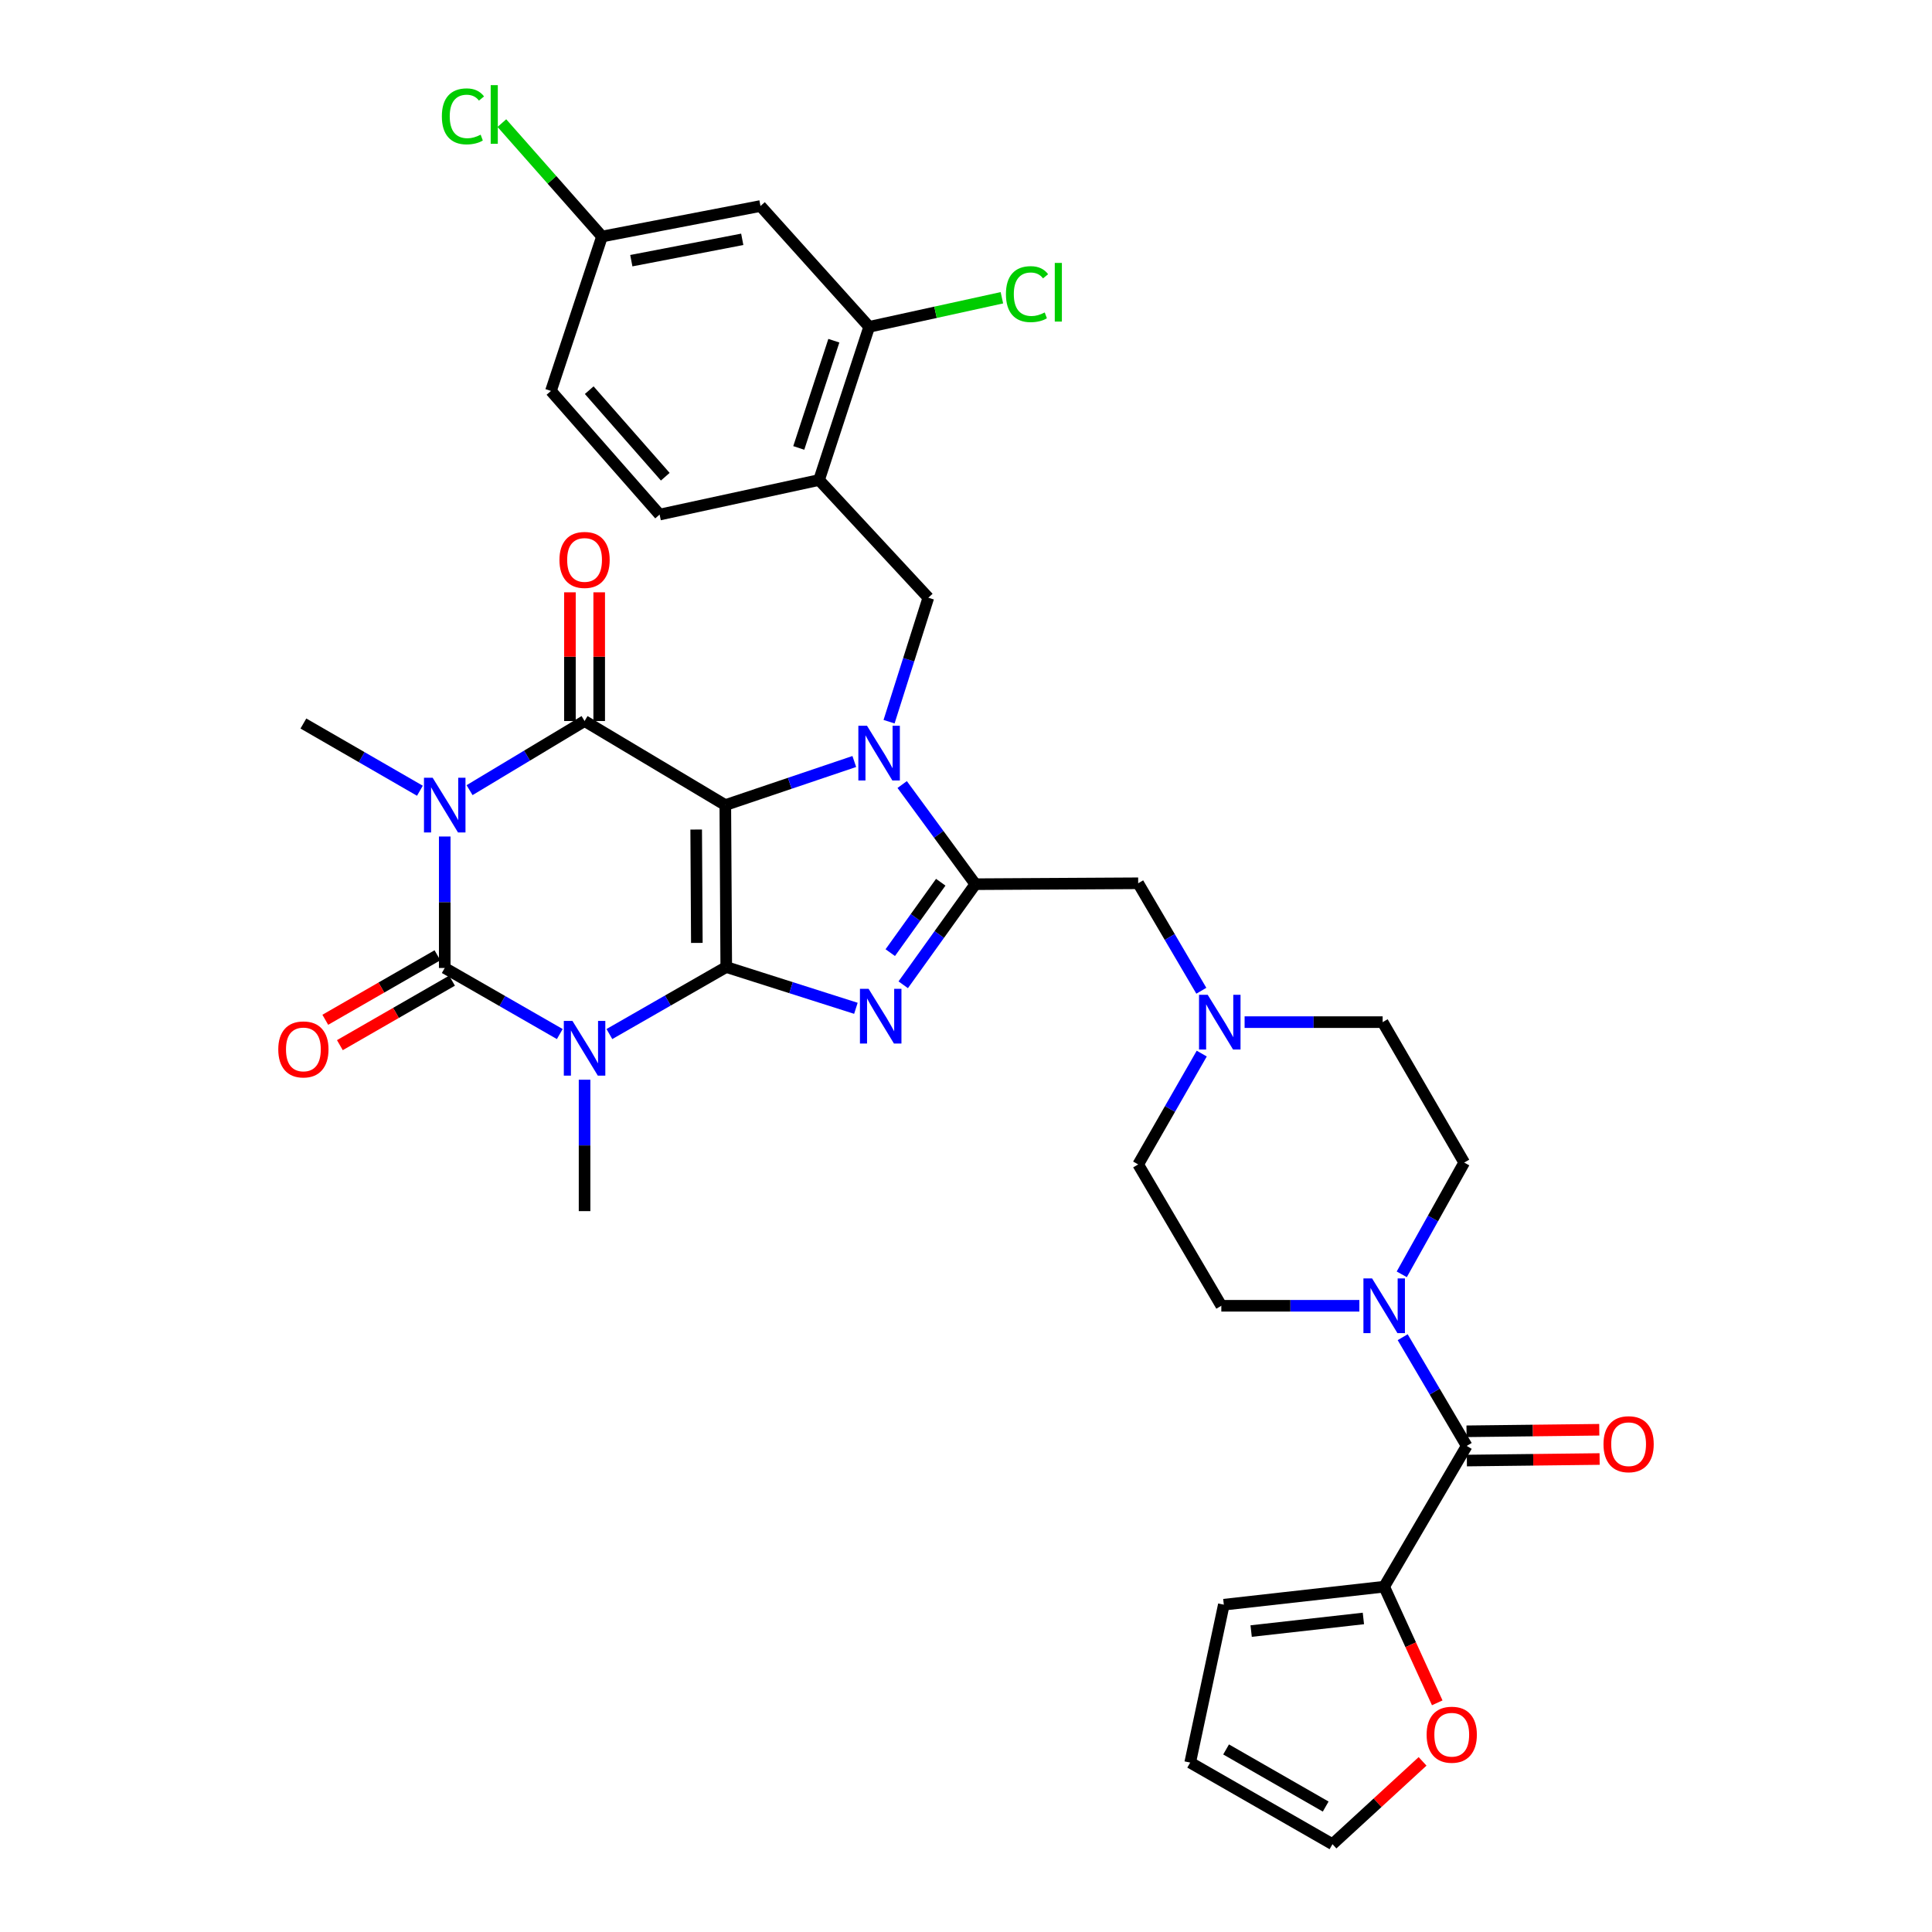 <?xml version='1.0' encoding='iso-8859-1'?>
<svg version='1.1' baseProfile='full'
              xmlns='http://www.w3.org/2000/svg'
                      xmlns:rdkit='http://www.rdkit.org/xml'
                      xmlns:xlink='http://www.w3.org/1999/xlink'
                  xml:space='preserve'
width='1000px' height='1000px' viewBox='0 0 1000 1000'>
<!-- END OF HEADER -->
<rect style='opacity:1.0;fill:#FFFFFF;stroke:none' width='1000' height='1000' x='0' y='0'> </rect>
<path class='bond-0' d='M 375.418,416.708 L 375.906,500.537' style='fill:none;fill-rule:evenodd;stroke:#000000;stroke-width:6px;stroke-linecap:butt;stroke-linejoin:miter;stroke-opacity:1' />
<path class='bond-0' d='M 360.344,429.37 L 360.686,488.051' style='fill:none;fill-rule:evenodd;stroke:#000000;stroke-width:6px;stroke-linecap:butt;stroke-linejoin:miter;stroke-opacity:1' />
<path class='bond-2' d='M 375.418,416.708 L 408.8,405.43' style='fill:none;fill-rule:evenodd;stroke:#000000;stroke-width:6px;stroke-linecap:butt;stroke-linejoin:miter;stroke-opacity:1' />
<path class='bond-2' d='M 408.8,405.43 L 442.182,394.152' style='fill:none;fill-rule:evenodd;stroke:#0000FF;stroke-width:6px;stroke-linecap:butt;stroke-linejoin:miter;stroke-opacity:1' />
<path class='bond-5' d='M 375.418,416.708 L 302.57,373.203' style='fill:none;fill-rule:evenodd;stroke:#000000;stroke-width:6px;stroke-linecap:butt;stroke-linejoin:miter;stroke-opacity:1' />
<path class='bond-1' d='M 375.906,500.537 L 345.664,517.88' style='fill:none;fill-rule:evenodd;stroke:#000000;stroke-width:6px;stroke-linecap:butt;stroke-linejoin:miter;stroke-opacity:1' />
<path class='bond-1' d='M 345.664,517.88 L 315.423,535.223' style='fill:none;fill-rule:evenodd;stroke:#0000FF;stroke-width:6px;stroke-linecap:butt;stroke-linejoin:miter;stroke-opacity:1' />
<path class='bond-6' d='M 375.906,500.537 L 409.458,511.217' style='fill:none;fill-rule:evenodd;stroke:#000000;stroke-width:6px;stroke-linecap:butt;stroke-linejoin:miter;stroke-opacity:1' />
<path class='bond-6' d='M 409.458,511.217 L 443.01,521.897' style='fill:none;fill-rule:evenodd;stroke:#0000FF;stroke-width:6px;stroke-linecap:butt;stroke-linejoin:miter;stroke-opacity:1' />
<path class='bond-27' d='M 302.57,558.861 L 302.57,592.87' style='fill:none;fill-rule:evenodd;stroke:#0000FF;stroke-width:6px;stroke-linecap:butt;stroke-linejoin:miter;stroke-opacity:1' />
<path class='bond-27' d='M 302.57,592.87 L 302.57,626.878' style='fill:none;fill-rule:evenodd;stroke:#000000;stroke-width:6px;stroke-linecap:butt;stroke-linejoin:miter;stroke-opacity:1' />
<path class='bond-36' d='M 289.743,535.227 L 259.968,518.126' style='fill:none;fill-rule:evenodd;stroke:#0000FF;stroke-width:6px;stroke-linecap:butt;stroke-linejoin:miter;stroke-opacity:1' />
<path class='bond-36' d='M 259.968,518.126 L 230.193,501.025' style='fill:none;fill-rule:evenodd;stroke:#000000;stroke-width:6px;stroke-linecap:butt;stroke-linejoin:miter;stroke-opacity:1' />
<path class='bond-7' d='M 466.965,406.078 L 485.902,431.866' style='fill:none;fill-rule:evenodd;stroke:#0000FF;stroke-width:6px;stroke-linecap:butt;stroke-linejoin:miter;stroke-opacity:1' />
<path class='bond-7' d='M 485.902,431.866 L 504.839,457.654' style='fill:none;fill-rule:evenodd;stroke:#000000;stroke-width:6px;stroke-linecap:butt;stroke-linejoin:miter;stroke-opacity:1' />
<path class='bond-8' d='M 460.176,373.544 L 470.339,341.46' style='fill:none;fill-rule:evenodd;stroke:#0000FF;stroke-width:6px;stroke-linecap:butt;stroke-linejoin:miter;stroke-opacity:1' />
<path class='bond-8' d='M 470.339,341.46 L 480.503,309.376' style='fill:none;fill-rule:evenodd;stroke:#000000;stroke-width:6px;stroke-linecap:butt;stroke-linejoin:miter;stroke-opacity:1' />
<path class='bond-3' d='M 243.044,408.983 L 272.807,391.093' style='fill:none;fill-rule:evenodd;stroke:#0000FF;stroke-width:6px;stroke-linecap:butt;stroke-linejoin:miter;stroke-opacity:1' />
<path class='bond-3' d='M 272.807,391.093 L 302.57,373.203' style='fill:none;fill-rule:evenodd;stroke:#000000;stroke-width:6px;stroke-linecap:butt;stroke-linejoin:miter;stroke-opacity:1' />
<path class='bond-4' d='M 230.193,432.976 L 230.193,467' style='fill:none;fill-rule:evenodd;stroke:#0000FF;stroke-width:6px;stroke-linecap:butt;stroke-linejoin:miter;stroke-opacity:1' />
<path class='bond-4' d='M 230.193,467 L 230.193,501.025' style='fill:none;fill-rule:evenodd;stroke:#000000;stroke-width:6px;stroke-linecap:butt;stroke-linejoin:miter;stroke-opacity:1' />
<path class='bond-28' d='M 217.342,409.291 L 187.188,391.891' style='fill:none;fill-rule:evenodd;stroke:#0000FF;stroke-width:6px;stroke-linecap:butt;stroke-linejoin:miter;stroke-opacity:1' />
<path class='bond-28' d='M 187.188,391.891 L 157.034,374.49' style='fill:none;fill-rule:evenodd;stroke:#000000;stroke-width:6px;stroke-linecap:butt;stroke-linejoin:miter;stroke-opacity:1' />
<path class='bond-16' d='M 226.418,494.459 L 197.394,511.148' style='fill:none;fill-rule:evenodd;stroke:#000000;stroke-width:6px;stroke-linecap:butt;stroke-linejoin:miter;stroke-opacity:1' />
<path class='bond-16' d='M 197.394,511.148 L 168.369,527.837' style='fill:none;fill-rule:evenodd;stroke:#FF0000;stroke-width:6px;stroke-linecap:butt;stroke-linejoin:miter;stroke-opacity:1' />
<path class='bond-16' d='M 233.968,507.59 L 204.944,524.279' style='fill:none;fill-rule:evenodd;stroke:#000000;stroke-width:6px;stroke-linecap:butt;stroke-linejoin:miter;stroke-opacity:1' />
<path class='bond-16' d='M 204.944,524.279 L 175.919,540.968' style='fill:none;fill-rule:evenodd;stroke:#FF0000;stroke-width:6px;stroke-linecap:butt;stroke-linejoin:miter;stroke-opacity:1' />
<path class='bond-17' d='M 310.143,373.203 L 310.143,339.892' style='fill:none;fill-rule:evenodd;stroke:#000000;stroke-width:6px;stroke-linecap:butt;stroke-linejoin:miter;stroke-opacity:1' />
<path class='bond-17' d='M 310.143,339.892 L 310.143,306.582' style='fill:none;fill-rule:evenodd;stroke:#FF0000;stroke-width:6px;stroke-linecap:butt;stroke-linejoin:miter;stroke-opacity:1' />
<path class='bond-17' d='M 294.996,373.203 L 294.996,339.892' style='fill:none;fill-rule:evenodd;stroke:#000000;stroke-width:6px;stroke-linecap:butt;stroke-linejoin:miter;stroke-opacity:1' />
<path class='bond-17' d='M 294.996,339.892 L 294.996,306.582' style='fill:none;fill-rule:evenodd;stroke:#FF0000;stroke-width:6px;stroke-linecap:butt;stroke-linejoin:miter;stroke-opacity:1' />
<path class='bond-35' d='M 467.507,509.721 L 486.173,483.688' style='fill:none;fill-rule:evenodd;stroke:#0000FF;stroke-width:6px;stroke-linecap:butt;stroke-linejoin:miter;stroke-opacity:1' />
<path class='bond-35' d='M 486.173,483.688 L 504.839,457.654' style='fill:none;fill-rule:evenodd;stroke:#000000;stroke-width:6px;stroke-linecap:butt;stroke-linejoin:miter;stroke-opacity:1' />
<path class='bond-35' d='M 460.797,493.085 L 473.863,474.862' style='fill:none;fill-rule:evenodd;stroke:#0000FF;stroke-width:6px;stroke-linecap:butt;stroke-linejoin:miter;stroke-opacity:1' />
<path class='bond-35' d='M 473.863,474.862 L 486.929,456.639' style='fill:none;fill-rule:evenodd;stroke:#000000;stroke-width:6px;stroke-linecap:butt;stroke-linejoin:miter;stroke-opacity:1' />
<path class='bond-13' d='M 504.839,457.654 L 589.122,457.183' style='fill:none;fill-rule:evenodd;stroke:#000000;stroke-width:6px;stroke-linecap:butt;stroke-linejoin:miter;stroke-opacity:1' />
<path class='bond-11' d='M 480.503,309.376 L 423.946,248.452' style='fill:none;fill-rule:evenodd;stroke:#000000;stroke-width:6px;stroke-linecap:butt;stroke-linejoin:miter;stroke-opacity:1' />
<path class='bond-9' d='M 759.162,748.406 L 742.594,720.27' style='fill:none;fill-rule:evenodd;stroke:#000000;stroke-width:6px;stroke-linecap:butt;stroke-linejoin:miter;stroke-opacity:1' />
<path class='bond-9' d='M 742.594,720.27 L 726.025,692.134' style='fill:none;fill-rule:evenodd;stroke:#0000FF;stroke-width:6px;stroke-linecap:butt;stroke-linejoin:miter;stroke-opacity:1' />
<path class='bond-12' d='M 759.162,748.406 L 716.448,821.262' style='fill:none;fill-rule:evenodd;stroke:#000000;stroke-width:6px;stroke-linecap:butt;stroke-linejoin:miter;stroke-opacity:1' />
<path class='bond-20' d='M 759.249,755.979 L 793.604,755.582' style='fill:none;fill-rule:evenodd;stroke:#000000;stroke-width:6px;stroke-linecap:butt;stroke-linejoin:miter;stroke-opacity:1' />
<path class='bond-20' d='M 793.604,755.582 L 827.958,755.185' style='fill:none;fill-rule:evenodd;stroke:#FF0000;stroke-width:6px;stroke-linecap:butt;stroke-linejoin:miter;stroke-opacity:1' />
<path class='bond-20' d='M 759.074,740.833 L 793.429,740.436' style='fill:none;fill-rule:evenodd;stroke:#000000;stroke-width:6px;stroke-linecap:butt;stroke-linejoin:miter;stroke-opacity:1' />
<path class='bond-20' d='M 793.429,740.436 L 827.783,740.04' style='fill:none;fill-rule:evenodd;stroke:#FF0000;stroke-width:6px;stroke-linecap:butt;stroke-linejoin:miter;stroke-opacity:1' />
<path class='bond-10' d='M 725.548,659.587 L 741.711,630.665' style='fill:none;fill-rule:evenodd;stroke:#0000FF;stroke-width:6px;stroke-linecap:butt;stroke-linejoin:miter;stroke-opacity:1' />
<path class='bond-10' d='M 741.711,630.665 L 757.874,601.743' style='fill:none;fill-rule:evenodd;stroke:#000000;stroke-width:6px;stroke-linecap:butt;stroke-linejoin:miter;stroke-opacity:1' />
<path class='bond-38' d='M 703.601,675.869 L 667.878,675.869' style='fill:none;fill-rule:evenodd;stroke:#0000FF;stroke-width:6px;stroke-linecap:butt;stroke-linejoin:miter;stroke-opacity:1' />
<path class='bond-38' d='M 667.878,675.869 L 632.156,675.869' style='fill:none;fill-rule:evenodd;stroke:#000000;stroke-width:6px;stroke-linecap:butt;stroke-linejoin:miter;stroke-opacity:1' />
<path class='bond-15' d='M 423.946,248.452 L 449.881,169.167' style='fill:none;fill-rule:evenodd;stroke:#000000;stroke-width:6px;stroke-linecap:butt;stroke-linejoin:miter;stroke-opacity:1' />
<path class='bond-15' d='M 413.44,231.85 L 431.595,176.35' style='fill:none;fill-rule:evenodd;stroke:#000000;stroke-width:6px;stroke-linecap:butt;stroke-linejoin:miter;stroke-opacity:1' />
<path class='bond-25' d='M 423.946,248.452 L 341.405,266.342' style='fill:none;fill-rule:evenodd;stroke:#000000;stroke-width:6px;stroke-linecap:butt;stroke-linejoin:miter;stroke-opacity:1' />
<path class='bond-19' d='M 716.448,821.262 L 730.182,851.321' style='fill:none;fill-rule:evenodd;stroke:#000000;stroke-width:6px;stroke-linecap:butt;stroke-linejoin:miter;stroke-opacity:1' />
<path class='bond-19' d='M 730.182,851.321 L 743.916,881.38' style='fill:none;fill-rule:evenodd;stroke:#FF0000;stroke-width:6px;stroke-linecap:butt;stroke-linejoin:miter;stroke-opacity:1' />
<path class='bond-21' d='M 716.448,821.262 L 633.452,830.586' style='fill:none;fill-rule:evenodd;stroke:#000000;stroke-width:6px;stroke-linecap:butt;stroke-linejoin:miter;stroke-opacity:1' />
<path class='bond-21' d='M 705.689,837.713 L 647.592,844.239' style='fill:none;fill-rule:evenodd;stroke:#000000;stroke-width:6px;stroke-linecap:butt;stroke-linejoin:miter;stroke-opacity:1' />
<path class='bond-14' d='M 589.122,457.183 L 605.466,484.997' style='fill:none;fill-rule:evenodd;stroke:#000000;stroke-width:6px;stroke-linecap:butt;stroke-linejoin:miter;stroke-opacity:1' />
<path class='bond-14' d='M 605.466,484.997 L 621.811,512.811' style='fill:none;fill-rule:evenodd;stroke:#0000FF;stroke-width:6px;stroke-linecap:butt;stroke-linejoin:miter;stroke-opacity:1' />
<path class='bond-30' d='M 622.02,545.337 L 605.571,574.024' style='fill:none;fill-rule:evenodd;stroke:#0000FF;stroke-width:6px;stroke-linecap:butt;stroke-linejoin:miter;stroke-opacity:1' />
<path class='bond-30' d='M 605.571,574.024 L 589.122,602.71' style='fill:none;fill-rule:evenodd;stroke:#000000;stroke-width:6px;stroke-linecap:butt;stroke-linejoin:miter;stroke-opacity:1' />
<path class='bond-31' d='M 644.204,529.055 L 679.93,529.055' style='fill:none;fill-rule:evenodd;stroke:#0000FF;stroke-width:6px;stroke-linecap:butt;stroke-linejoin:miter;stroke-opacity:1' />
<path class='bond-31' d='M 679.93,529.055 L 715.657,529.055' style='fill:none;fill-rule:evenodd;stroke:#000000;stroke-width:6px;stroke-linecap:butt;stroke-linejoin:miter;stroke-opacity:1' />
<path class='bond-18' d='M 449.881,169.167 L 393.627,106.636' style='fill:none;fill-rule:evenodd;stroke:#000000;stroke-width:6px;stroke-linecap:butt;stroke-linejoin:miter;stroke-opacity:1' />
<path class='bond-32' d='M 449.881,169.167 L 484.23,161.643' style='fill:none;fill-rule:evenodd;stroke:#000000;stroke-width:6px;stroke-linecap:butt;stroke-linejoin:miter;stroke-opacity:1' />
<path class='bond-32' d='M 484.23,161.643 L 518.578,154.118' style='fill:none;fill-rule:evenodd;stroke:#00CC00;stroke-width:6px;stroke-linecap:butt;stroke-linejoin:miter;stroke-opacity:1' />
<path class='bond-37' d='M 393.627,106.636 L 311.599,122.422' style='fill:none;fill-rule:evenodd;stroke:#000000;stroke-width:6px;stroke-linecap:butt;stroke-linejoin:miter;stroke-opacity:1' />
<path class='bond-37' d='M 384.186,123.877 L 326.766,134.928' style='fill:none;fill-rule:evenodd;stroke:#000000;stroke-width:6px;stroke-linecap:butt;stroke-linejoin:miter;stroke-opacity:1' />
<path class='bond-24' d='M 736.324,911.68 L 713.006,933.113' style='fill:none;fill-rule:evenodd;stroke:#FF0000;stroke-width:6px;stroke-linecap:butt;stroke-linejoin:miter;stroke-opacity:1' />
<path class='bond-24' d='M 713.006,933.113 L 689.688,954.545' style='fill:none;fill-rule:evenodd;stroke:#000000;stroke-width:6px;stroke-linecap:butt;stroke-linejoin:miter;stroke-opacity:1' />
<path class='bond-26' d='M 633.452,830.586 L 616.041,912.311' style='fill:none;fill-rule:evenodd;stroke:#000000;stroke-width:6px;stroke-linecap:butt;stroke-linejoin:miter;stroke-opacity:1' />
<path class='bond-22' d='M 757.874,601.743 L 715.657,529.055' style='fill:none;fill-rule:evenodd;stroke:#000000;stroke-width:6px;stroke-linecap:butt;stroke-linejoin:miter;stroke-opacity:1' />
<path class='bond-23' d='M 632.156,675.869 L 589.122,602.71' style='fill:none;fill-rule:evenodd;stroke:#000000;stroke-width:6px;stroke-linecap:butt;stroke-linejoin:miter;stroke-opacity:1' />
<path class='bond-39' d='M 689.688,954.545 L 616.041,912.311' style='fill:none;fill-rule:evenodd;stroke:#000000;stroke-width:6px;stroke-linecap:butt;stroke-linejoin:miter;stroke-opacity:1' />
<path class='bond-39' d='M 686.177,935.071 L 634.624,905.507' style='fill:none;fill-rule:evenodd;stroke:#000000;stroke-width:6px;stroke-linecap:butt;stroke-linejoin:miter;stroke-opacity:1' />
<path class='bond-33' d='M 341.405,266.342 L 285.168,202.355' style='fill:none;fill-rule:evenodd;stroke:#000000;stroke-width:6px;stroke-linecap:butt;stroke-linejoin:miter;stroke-opacity:1' />
<path class='bond-33' d='M 344.346,246.745 L 304.981,201.954' style='fill:none;fill-rule:evenodd;stroke:#000000;stroke-width:6px;stroke-linecap:butt;stroke-linejoin:miter;stroke-opacity:1' />
<path class='bond-29' d='M 311.599,122.422 L 285.168,202.355' style='fill:none;fill-rule:evenodd;stroke:#000000;stroke-width:6px;stroke-linecap:butt;stroke-linejoin:miter;stroke-opacity:1' />
<path class='bond-34' d='M 311.599,122.422 L 285.685,93.072' style='fill:none;fill-rule:evenodd;stroke:#000000;stroke-width:6px;stroke-linecap:butt;stroke-linejoin:miter;stroke-opacity:1' />
<path class='bond-34' d='M 285.685,93.072 L 259.772,63.721' style='fill:none;fill-rule:evenodd;stroke:#00CC00;stroke-width:6px;stroke-linecap:butt;stroke-linejoin:miter;stroke-opacity:1' />
<path  class='atom-2' d='M 296.31 528.434
L 305.59 543.434
Q 306.51 544.914, 307.99 547.594
Q 309.47 550.274, 309.55 550.434
L 309.55 528.434
L 313.31 528.434
L 313.31 556.754
L 309.43 556.754
L 299.47 540.354
Q 298.31 538.434, 297.07 536.234
Q 295.87 534.034, 295.51 533.354
L 295.51 556.754
L 291.83 556.754
L 291.83 528.434
L 296.31 528.434
' fill='#0000FF'/>
<path  class='atom-3' d='M 448.762 375.654
L 458.042 390.654
Q 458.962 392.134, 460.442 394.814
Q 461.922 397.494, 462.002 397.654
L 462.002 375.654
L 465.762 375.654
L 465.762 403.974
L 461.882 403.974
L 451.922 387.574
Q 450.762 385.654, 449.522 383.454
Q 448.322 381.254, 447.962 380.574
L 447.962 403.974
L 444.282 403.974
L 444.282 375.654
L 448.762 375.654
' fill='#0000FF'/>
<path  class='atom-4' d='M 223.933 402.548
L 233.213 417.548
Q 234.133 419.028, 235.613 421.708
Q 237.093 424.388, 237.173 424.548
L 237.173 402.548
L 240.933 402.548
L 240.933 430.868
L 237.053 430.868
L 227.093 414.468
Q 225.933 412.548, 224.693 410.348
Q 223.493 408.148, 223.133 407.468
L 223.133 430.868
L 219.453 430.868
L 219.453 402.548
L 223.933 402.548
' fill='#0000FF'/>
<path  class='atom-7' d='M 449.587 511.823
L 458.867 526.823
Q 459.787 528.303, 461.267 530.983
Q 462.747 533.663, 462.827 533.823
L 462.827 511.823
L 466.587 511.823
L 466.587 540.143
L 462.707 540.143
L 452.747 523.743
Q 451.587 521.823, 450.347 519.623
Q 449.147 517.423, 448.787 516.743
L 448.787 540.143
L 445.107 540.143
L 445.107 511.823
L 449.587 511.823
' fill='#0000FF'/>
<path  class='atom-11' d='M 710.188 661.709
L 719.468 676.709
Q 720.388 678.189, 721.868 680.869
Q 723.348 683.549, 723.428 683.709
L 723.428 661.709
L 727.188 661.709
L 727.188 690.029
L 723.308 690.029
L 713.348 673.629
Q 712.188 671.709, 710.948 669.509
Q 709.748 667.309, 709.388 666.629
L 709.388 690.029
L 705.708 690.029
L 705.708 661.709
L 710.188 661.709
' fill='#0000FF'/>
<path  class='atom-15' d='M 625.096 514.895
L 634.376 529.895
Q 635.296 531.375, 636.776 534.055
Q 638.256 536.735, 638.336 536.895
L 638.336 514.895
L 642.096 514.895
L 642.096 543.215
L 638.216 543.215
L 628.256 526.815
Q 627.096 524.895, 625.856 522.695
Q 624.656 520.495, 624.296 519.815
L 624.296 543.215
L 620.616 543.215
L 620.616 514.895
L 625.096 514.895
' fill='#0000FF'/>
<path  class='atom-17' d='M 144.034 543.171
Q 144.034 536.371, 147.394 532.571
Q 150.754 528.771, 157.034 528.771
Q 163.314 528.771, 166.674 532.571
Q 170.034 536.371, 170.034 543.171
Q 170.034 550.051, 166.634 553.971
Q 163.234 557.851, 157.034 557.851
Q 150.794 557.851, 147.394 553.971
Q 144.034 550.091, 144.034 543.171
M 157.034 554.651
Q 161.354 554.651, 163.674 551.771
Q 166.034 548.851, 166.034 543.171
Q 166.034 537.611, 163.674 534.811
Q 161.354 531.971, 157.034 531.971
Q 152.714 531.971, 150.354 534.771
Q 148.034 537.571, 148.034 543.171
Q 148.034 548.891, 150.354 551.771
Q 152.714 554.651, 157.034 554.651
' fill='#FF0000'/>
<path  class='atom-18' d='M 289.57 289.815
Q 289.57 283.015, 292.93 279.215
Q 296.29 275.415, 302.57 275.415
Q 308.85 275.415, 312.21 279.215
Q 315.57 283.015, 315.57 289.815
Q 315.57 296.695, 312.17 300.615
Q 308.77 304.495, 302.57 304.495
Q 296.33 304.495, 292.93 300.615
Q 289.57 296.735, 289.57 289.815
M 302.57 301.295
Q 306.89 301.295, 309.21 298.415
Q 311.57 295.495, 311.57 289.815
Q 311.57 284.255, 309.21 281.455
Q 306.89 278.615, 302.57 278.615
Q 298.25 278.615, 295.89 281.415
Q 293.57 284.215, 293.57 289.815
Q 293.57 295.535, 295.89 298.415
Q 298.25 301.295, 302.57 301.295
' fill='#FF0000'/>
<path  class='atom-20' d='M 738.42 897.884
Q 738.42 891.084, 741.78 887.284
Q 745.14 883.484, 751.42 883.484
Q 757.7 883.484, 761.06 887.284
Q 764.42 891.084, 764.42 897.884
Q 764.42 904.764, 761.02 908.684
Q 757.62 912.564, 751.42 912.564
Q 745.18 912.564, 741.78 908.684
Q 738.42 904.804, 738.42 897.884
M 751.42 909.364
Q 755.74 909.364, 758.06 906.484
Q 760.42 903.564, 760.42 897.884
Q 760.42 892.324, 758.06 889.524
Q 755.74 886.684, 751.42 886.684
Q 747.1 886.684, 744.74 889.484
Q 742.42 892.284, 742.42 897.884
Q 742.42 903.604, 744.74 906.484
Q 747.1 909.364, 751.42 909.364
' fill='#FF0000'/>
<path  class='atom-21' d='M 829.966 747.518
Q 829.966 740.718, 833.326 736.918
Q 836.686 733.118, 842.966 733.118
Q 849.246 733.118, 852.606 736.918
Q 855.966 740.718, 855.966 747.518
Q 855.966 754.398, 852.566 758.318
Q 849.166 762.198, 842.966 762.198
Q 836.726 762.198, 833.326 758.318
Q 829.966 754.438, 829.966 747.518
M 842.966 758.998
Q 847.286 758.998, 849.606 756.118
Q 851.966 753.198, 851.966 747.518
Q 851.966 741.958, 849.606 739.158
Q 847.286 736.318, 842.966 736.318
Q 838.646 736.318, 836.286 739.118
Q 833.966 741.918, 833.966 747.518
Q 833.966 753.238, 836.286 756.118
Q 838.646 758.998, 842.966 758.998
' fill='#FF0000'/>
<path  class='atom-33' d='M 520.67 152.248
Q 520.67 145.208, 523.95 141.528
Q 527.27 137.808, 533.55 137.808
Q 539.39 137.808, 542.51 141.928
L 539.87 144.088
Q 537.59 141.088, 533.55 141.088
Q 529.27 141.088, 526.99 143.968
Q 524.75 146.808, 524.75 152.248
Q 524.75 157.848, 527.07 160.728
Q 529.43 163.608, 533.99 163.608
Q 537.11 163.608, 540.75 161.728
L 541.87 164.728
Q 540.39 165.688, 538.15 166.248
Q 535.91 166.808, 533.43 166.808
Q 527.27 166.808, 523.95 163.048
Q 520.67 159.288, 520.67 152.248
' fill='#00CC00'/>
<path  class='atom-33' d='M 545.95 136.088
L 549.63 136.088
L 549.63 166.448
L 545.95 166.448
L 545.95 136.088
' fill='#00CC00'/>
<path  class='atom-35' d='M 228.705 60.231
Q 228.705 53.191, 231.985 49.511
Q 235.305 45.791, 241.585 45.791
Q 247.425 45.791, 250.545 49.911
L 247.905 52.071
Q 245.625 49.071, 241.585 49.071
Q 237.305 49.071, 235.025 51.951
Q 232.785 54.791, 232.785 60.231
Q 232.785 65.831, 235.105 68.711
Q 237.465 71.591, 242.025 71.591
Q 245.145 71.591, 248.785 69.711
L 249.905 72.711
Q 248.425 73.671, 246.185 74.231
Q 243.945 74.791, 241.465 74.791
Q 235.305 74.791, 231.985 71.031
Q 228.705 67.271, 228.705 60.231
' fill='#00CC00'/>
<path  class='atom-35' d='M 253.985 44.071
L 257.665 44.071
L 257.665 74.431
L 253.985 74.431
L 253.985 44.071
' fill='#00CC00'/>
</svg>
